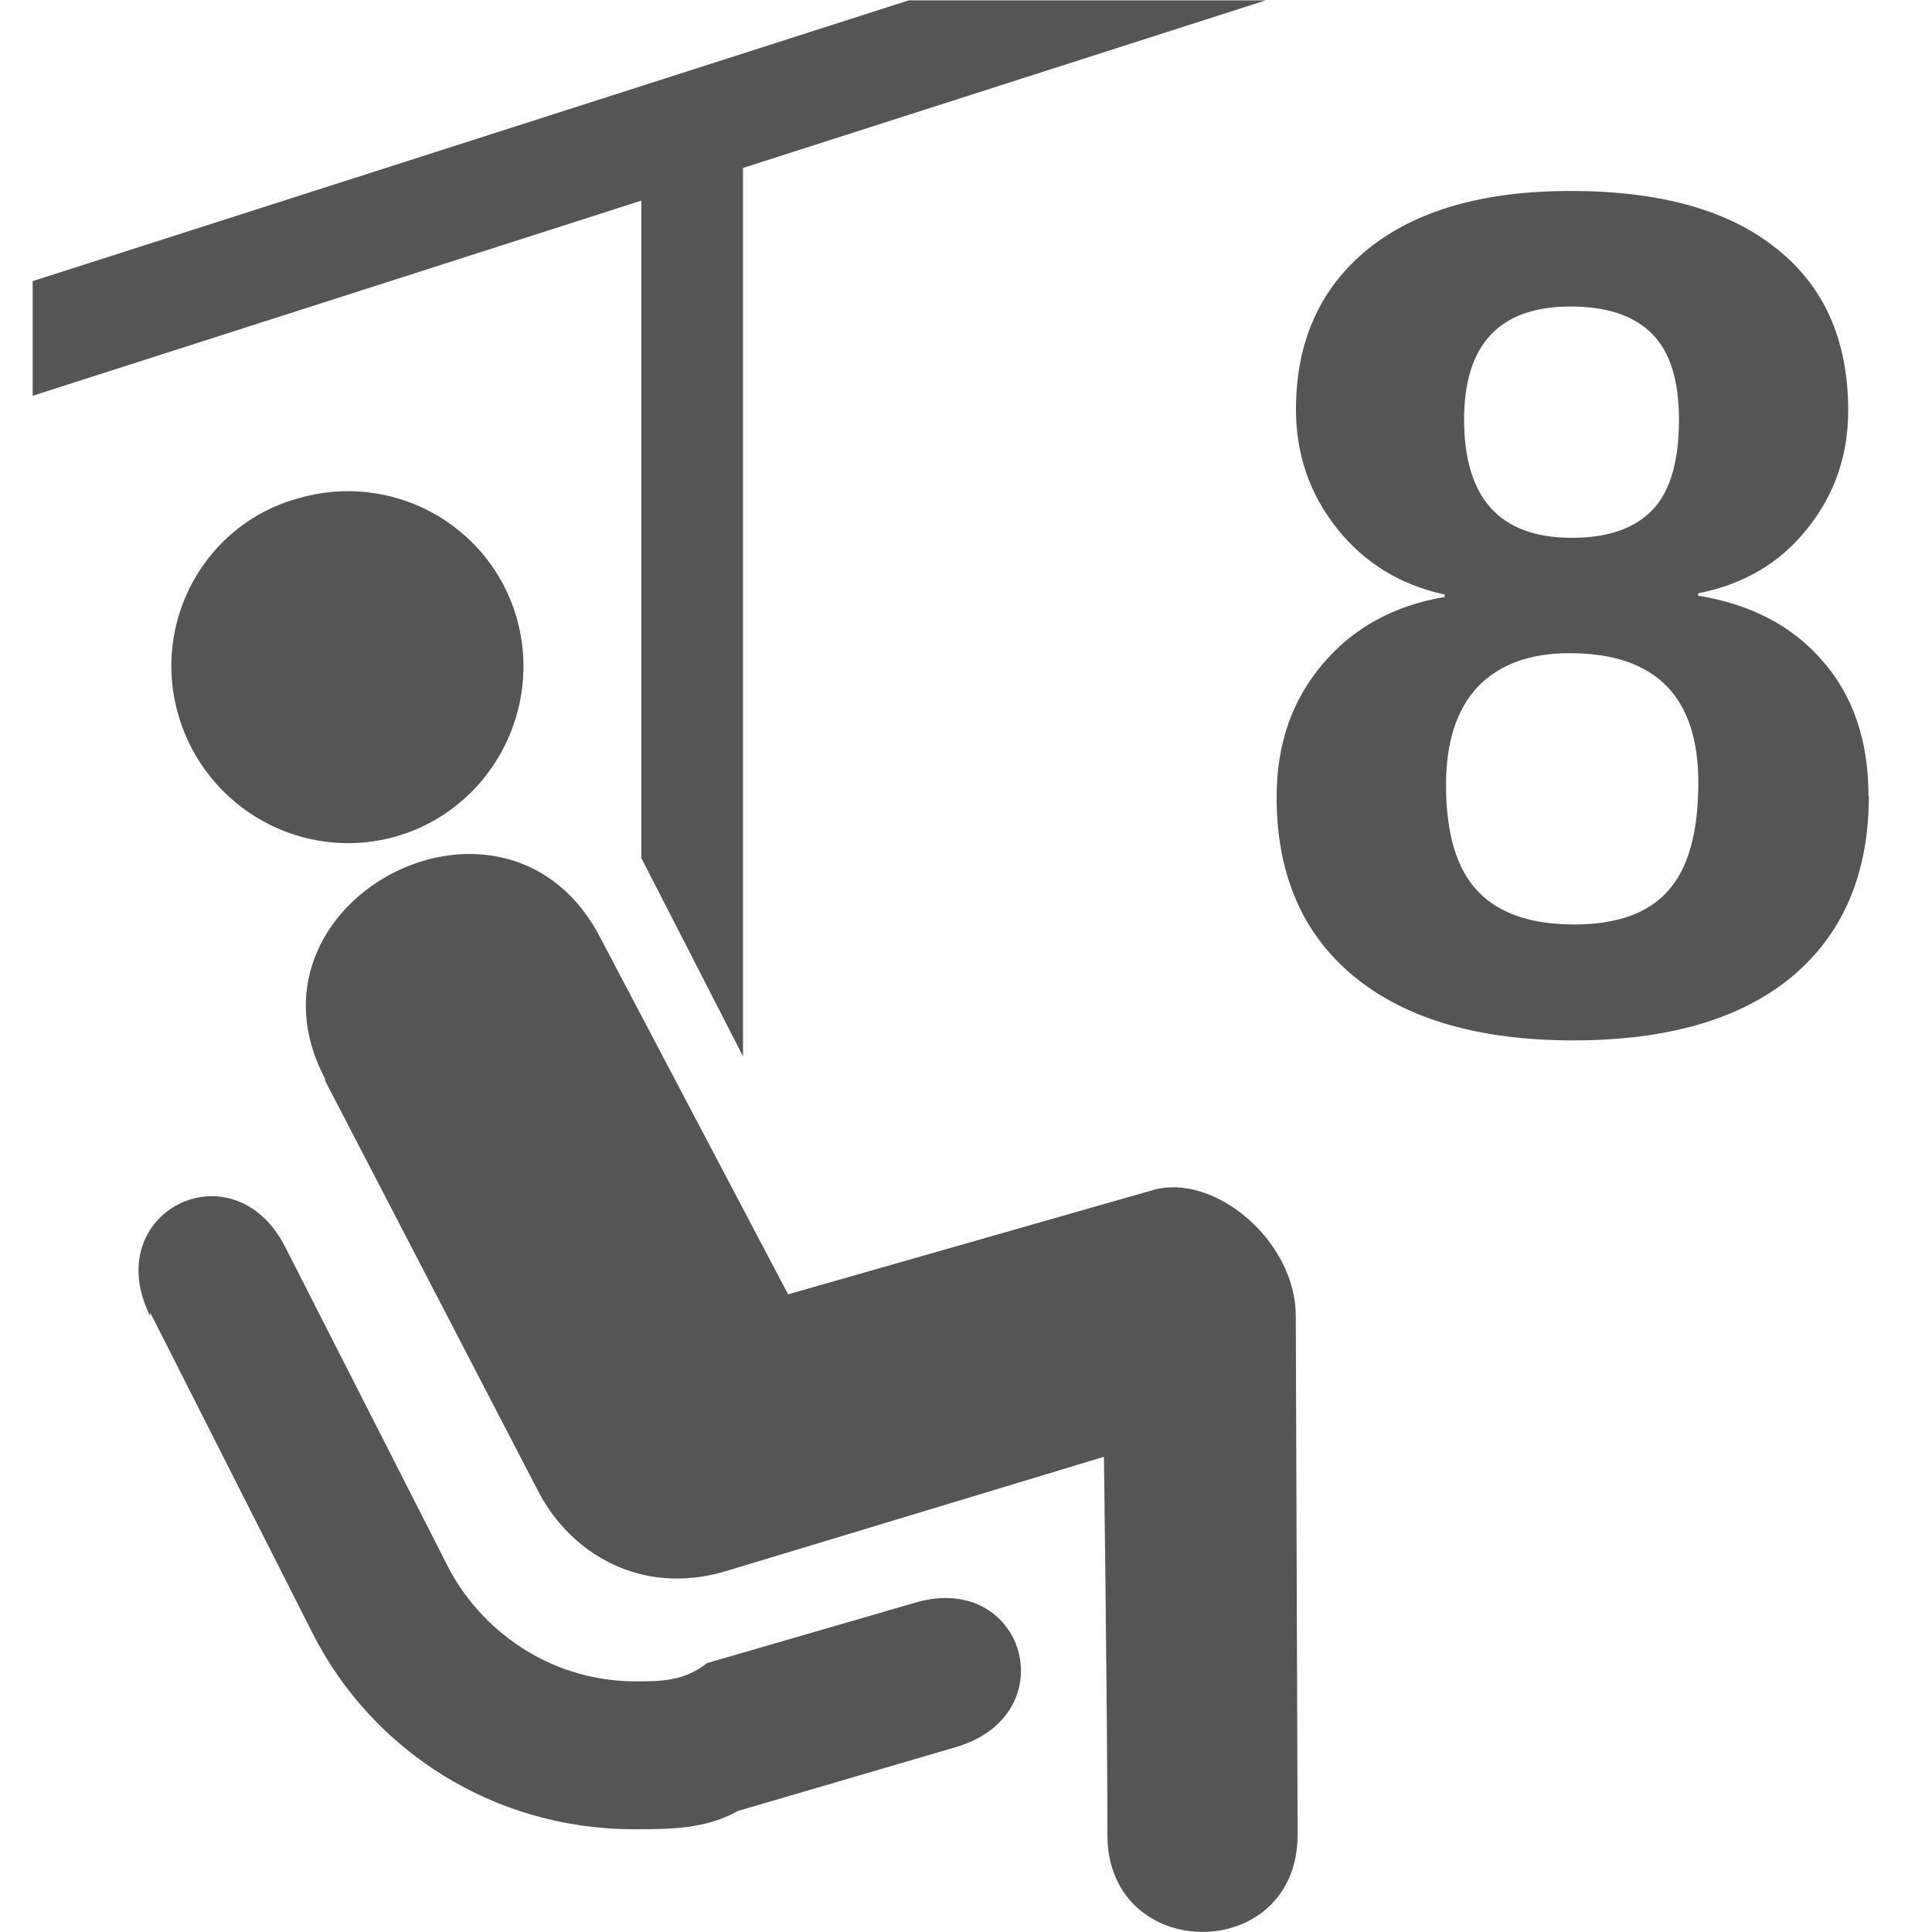 <?xml version="1.0" encoding="UTF-8" standalone="no"?><svg xmlns:dc="http://purl.org/dc/elements/1.1/" xmlns:cc="http://creativecommons.org/ns#" xmlns:rdf="http://www.w3.org/1999/02/22-rdf-syntax-ns#" xmlns:svg="http://www.w3.org/2000/svg" xmlns="http://www.w3.org/2000/svg" width="40" height="40" viewBox="0 0 10.583 10.583" version="1.1" id="svg5030"><defs id="defs5024" /><path d="M 0.823,7.21 C 0.538,6.64 1.276,6.27 1.562,6.83 L 2.463,8.6 c 0.196,0.36 0.577,0.61 1.018,0.61 0.138,0 0.266,0 0.392,-0.1 L 5.01,8.78 C 5.611,8.6 5.844,9.39 5.237,9.57 L 4.042,9.92 c -0.178,0.1 -0.371,0.1 -0.57,0.1 -0.767,0 -1.432,-0.43 -1.758,-1.07 L 0.823,7.19 Z M 4.978,0.002 0.179,1.54 V 2.168 L 3.513,1.099 V 4.7 L 4.07,5.786 V 0.92 L 6.933,0.002 Z M 1.781,5.91 C 1.273,4.95 2.732,4.16 3.269,5.1 L 4.317,7.09 6.312,6.52 c 0.33,-0.1 0.786,0.27 0.786,0.69 l 0.01,2.84 c 0,0.71 -1.042,0.71 -1.042,0 0,-0.66 -0.019,-2.07 -0.019,-2.07 L 3.964,8.61 C 3.508,8.74 3.131,8.51 2.954,8.18 L 1.781,5.92 Z M 2.176,4.58 C 2.685,4.43 2.977,3.89 2.829,3.38 2.679,2.87 2.144,2.58 1.633,2.73 1.121,2.87 0.827,3.41 0.978,3.92 1.127,4.43 1.661,4.73 2.176,4.58 Z M 10.237,4.361 q 0,0.635 -0.42,0.988 Q 9.396,5.699 8.617,5.699 7.844,5.699 7.417,5.349 6.993,4.999 6.993,4.367 6.993,3.934 7.244,3.639 7.494,3.341 7.914,3.27 V 3.257 Q 7.548,3.177 7.324,2.895 7.099,2.612 7.099,2.243 q 0,-0.555 0.391,-0.876 0.395,-0.321 1.113,-0.321 0.735,0 1.126,0.314 0.395,0.311 0.395,0.889 0,0.369 -0.225,0.648 -0.221,0.279 -0.597,0.353 v 0.013 q 0.436,0.071 0.683,0.359 0.25,0.286 0.25,0.738 z M 9.197,2.298 Q 9.197,1.977 9.05,1.829 8.902,1.679 8.604,1.679 q -0.584,0 -0.584,0.619 0,0.648 0.59,0.648 0.295,0 0.44,-0.151 Q 9.197,2.644 9.197,2.298 Z m 0.106,1.989 q 0,-0.709 -0.706,-0.709 -0.327,0 -0.504,0.186 Q 7.921,3.95 7.921,4.3 q 0,0.398 0.173,0.581 0.173,0.183 0.529,0.183 0.35,0 0.513,-0.183 0.167,-0.183 0.167,-0.594 z" style="fill:#555555;fill-opacity:1;fill-rule:evenodd;stroke-width:0.306" id="path1812-3" /></svg>
